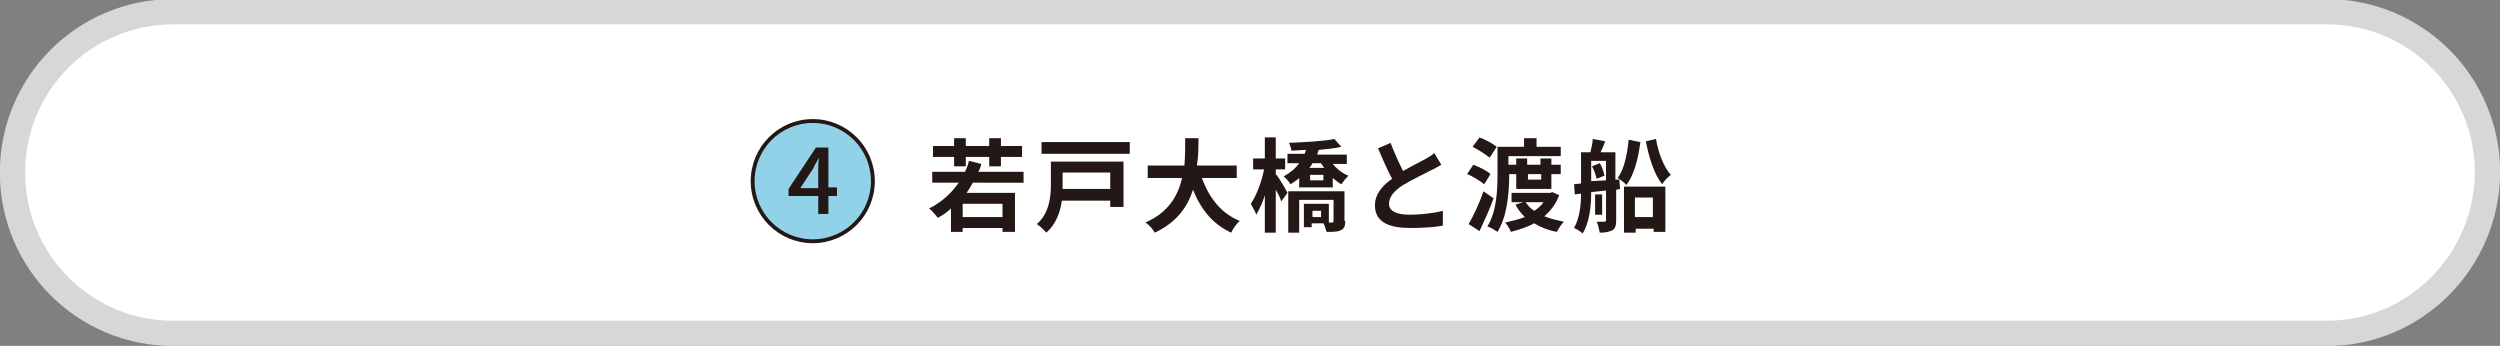<?xml version="1.0" encoding="utf-8"?>
<!-- Generator: Adobe Illustrator 25.4.8, SVG Export Plug-In . SVG Version: 6.00 Build 0)  -->
<svg version="1.1" id="レイヤー_1" xmlns="http://www.w3.org/2000/svg" xmlns:xlink="http://www.w3.org/1999/xlink" x="0px"
	 y="0px" viewBox="0 0 320.2 44.3" style="enable-background:new 0 0 320.2 44.3;" xml:space="preserve">
<rect x="0" y="0" width="320.2" height="44.3" fill="#808080" stroke="none"/>
<style type="text/css">
	.st0{fill:#FFFFFF;stroke:#D7D7D8;stroke-width:3.237;stroke-linecap:round;stroke-linejoin:round;stroke-miterlimit:10;}
	.st1{fill:#92D2E9;stroke:#231815;stroke-width:0.495;stroke-miterlimit:10;}
	.st2{fill:#231815;}
</style>
<path class="st0" d="M298,42.7H22.2c-11.4,0-20.6-9.2-20.6-20.6v0c0-11.4,9.2-20.6,20.6-20.6H298c11.4,0,20.6,9.2,20.6,20.6v0
	C318.5,33.5,309.3,42.7,298,42.7z"/>
<g>
	<circle class="st1" cx="104.1" cy="23.2" r="7.7"/>
	<g>
		<g>
			<path class="st2" d="M104.8,25.1H101v-0.9l3.5-5.3h1.6V24h1.1v1.1h-1.1v2.3h-1.3V25.1z M104.8,24v-2.1c0-0.5,0-1.2,0.1-1.7h0
				c-0.2,0.4-0.5,0.8-0.7,1.3l-1.7,2.6H104.8z"/>
		</g>
	</g>
</g>
<g>
	<g>
		<path class="st2" d="M124.6,23.4c-0.3,0.5-0.5,0.9-0.8,1.3h6.2v5h-1.6v-0.5h-5.1v0.5h-1.5v-3c-0.5,0.5-1.1,0.9-1.7,1.2
			c-0.2-0.3-0.8-1-1.1-1.2c1.6-0.8,2.8-1.9,3.8-3.3h-3.4v-1.4h4.2c0.2-0.4,0.4-0.9,0.5-1.4l1.6,0.4c-0.1,0.3-0.2,0.7-0.4,1h5.8v1.4
			H124.6z M122.2,20.1h-2.7v-1.4h2.7v-1h1.5v1h3v-1h1.5v1h2.7v1.4h-2.7v1.2h-1.5v-1.2h-3v1.2h-1.5V20.1z M128.4,26.1h-5.1v1.7h5.1
			V26.1z"/>
		<path class="st2" d="M143.8,26.5h-1.6v-0.8H136c-0.2,1.5-0.8,3.1-2,4.1c-0.2-0.3-0.9-0.9-1.2-1.1c1.6-1.4,1.8-3.5,1.8-5.1v-2.9
			h9.3V26.5z M144.7,18.2v1.5h-11.3v-1.5H144.7z M136.1,22.2v1.4c0,0.2,0,0.4,0,0.6h6.1v-2.1H136.1z"/>
		<path class="st2" d="M153.9,22.7c0.9,2.5,2.4,4.6,4.9,5.6c-0.4,0.3-0.9,1-1.1,1.5c-2.4-1.1-3.9-3-4.9-5.5
			c-0.7,2.2-2.1,4.2-4.9,5.5c-0.2-0.4-0.7-1-1.2-1.3c3-1.3,4.2-3.5,4.7-5.7H147v-1.6h4.7c0.1-1.2,0.1-2.4,0.1-3.5h1.7
			c0,1.1,0,2.3-0.2,3.5h5.1v1.6H153.9z"/>
		<path class="st2" d="M163.5,22.4c0.4,0.5,1.2,1.9,1.4,2.3l-0.8,1.1c-0.1-0.4-0.4-1-0.7-1.5v5.5h-1.4V25c-0.3,1-0.7,1.8-1.1,2.5
			c-0.1-0.4-0.5-1-0.7-1.4c0.7-1,1.4-2.8,1.7-4.4h-1.4v-1.4h1.5v-2.7h1.4v2.7h1.2v1.4h-1.2V22.4z M170.6,20.9
			c0.6,0.7,1.3,1.3,2.1,1.6c-0.3,0.3-0.7,0.8-0.9,1.1c-0.4-0.2-0.7-0.5-1.1-0.8V24h-4.3v-1.2c-0.3,0.3-0.7,0.5-1.1,0.8
			c-0.2-0.3-0.6-0.8-0.9-1c0.9-0.5,1.5-1,2-1.7h-1.5v-1.2h2.2c0.1-0.2,0.1-0.4,0.2-0.5c-0.6,0-1.3,0.1-1.9,0.1c0-0.3-0.2-0.7-0.3-1
			c2-0.1,4.4-0.2,5.8-0.5l0.9,1c-0.8,0.2-1.9,0.3-2.9,0.4c-0.1,0.2-0.1,0.4-0.2,0.6h3.8v1.2H170.6z M172.3,28.3c0,0.6-0.1,1-0.6,1.2
			c-0.4,0.2-1,0.2-1.8,0.2c-0.1-0.3-0.2-0.8-0.4-1.1h-1.5v0.5H167v-3h3.2v2.4h0.4c0.2,0,0.2-0.1,0.2-0.2v-2.7h-4.4v4.2H165v-5.3h7.2
			V28.3z M168.1,20.9c-0.1,0.2-0.2,0.4-0.4,0.6h1.9c-0.1-0.2-0.3-0.4-0.4-0.6H168.1z M169.5,22.4h-1.7v0.7h1.7V22.4z M169.2,27h-1.1
			v0.8h1.1V27z"/>
		<path class="st2" d="M179.7,21.9c1.1-0.6,2.2-1.2,2.8-1.5c0.5-0.3,0.9-0.5,1.2-0.8l0.9,1.5c-0.4,0.2-0.8,0.5-1.3,0.7
			c-0.8,0.4-2.4,1.2-3.6,1.9c-1.1,0.7-1.8,1.5-1.8,2.4c0,0.9,0.9,1.4,2.7,1.4c1.3,0,3.1-0.2,4.2-0.5l0,1.9c-1.1,0.2-2.5,0.3-4.2,0.3
			c-2.6,0-4.5-0.7-4.5-2.9c0-1.4,0.9-2.5,2.2-3.4c-0.6-1.1-1.2-2.5-1.8-3.9l1.6-0.7C178.6,19.6,179.2,20.9,179.7,21.9z"/>
		<path class="st2" d="M190.1,23.6c-0.5-0.4-1.4-1-2.2-1.3l0.8-1.2c0.8,0.3,1.8,0.8,2.2,1.2L190.1,23.6z M191.3,25.4
			c-0.5,1.4-1.2,2.9-1.8,4.2l-1.4-0.9c0.6-1,1.4-2.7,1.9-4.2L191.3,25.4z M190.8,20.2c-0.5-0.4-1.4-1-2.2-1.4l0.9-1.2
			c0.8,0.3,1.7,0.8,2.2,1.2L190.8,20.2z M193.3,22.3c0,2.2-0.2,5.3-1.5,7.4c-0.3-0.2-0.9-0.6-1.3-0.7c1.2-1.9,1.3-4.7,1.3-6.7v-3.5
			h3.4v-1.1h1.6v1.1h3.1V20h-6.7v1.1h1v-0.8h1.4v0.8h1.7v-0.8h1.4v0.8h1.2v1.2h-1.2v1.9h-4.5v-1.9H193.3z M199.7,25
			c-0.4,1.1-1.1,2-1.9,2.7c0.7,0.3,1.6,0.5,2.5,0.7c-0.3,0.3-0.7,0.9-0.9,1.3c-1.1-0.2-2.1-0.6-2.9-1.1c-0.9,0.5-1.9,0.8-3,1.1
			c-0.1-0.4-0.5-0.9-0.7-1.2c0.9-0.2,1.7-0.4,2.5-0.7c-0.5-0.5-0.9-1-1.2-1.6l1-0.3h-1.5v-1.2h5l0.2-0.1L199.7,25z M195.4,25.9
			c0.3,0.4,0.6,0.8,1.1,1.1c0.5-0.3,0.9-0.7,1.2-1.1H195.4z M195.7,22.3V23h1.7v-0.7H195.7z"/>
		<path class="st2" d="M207.5,24.2l-0.5,0.1v3.9c0,0.6-0.1,1.1-0.5,1.3c-0.4,0.2-0.9,0.3-1.6,0.3c-0.1-0.4-0.2-1-0.4-1.4
			c0.4,0,0.8,0,1,0c0.1,0,0.2-0.1,0.2-0.2v-3.8l-1.9,0.2c0,1.7-0.2,3.9-1.1,5.3c-0.2-0.2-0.8-0.6-1.1-0.7c0.7-1.2,0.9-2.9,0.9-4.4
			l-0.8,0.1l-0.1-1.3l0.9-0.1v-4h1.2c0.1-0.5,0.3-1.2,0.3-1.7l1.6,0.3c-0.2,0.5-0.4,1-0.6,1.4h1.9V23l0.5,0L207.5,24.2z M205.7,23.1
			v-2.5h-1.9v2.6L205.7,23.1z M204.9,20.9c0.3,0.5,0.5,1.1,0.6,1.6l-1,0.4c-0.1-0.4-0.3-1.1-0.6-1.6L204.9,20.9z M205.2,27.5h-0.9
			v-2.6h0.9V27.5z M210.1,18.2c-0.3,2.2-0.8,4.2-1.8,5.5c-0.2-0.3-0.8-0.7-1.1-0.9c0.8-1.1,1.2-2.9,1.4-4.9L210.1,18.2z M208,23.9
			h5.3v5.8h-1.5v-0.4h-2.3v0.5H208V23.9z M209.4,25.3v2.5h2.3v-2.5H209.4z M212.1,17.8c0.3,1.8,1,3.6,1.9,4.6
			c-0.4,0.3-0.9,0.8-1.1,1.2c-1-1.2-1.7-3.4-2.1-5.5L212.1,17.8z"/>
	</g>
</g>
</svg>
